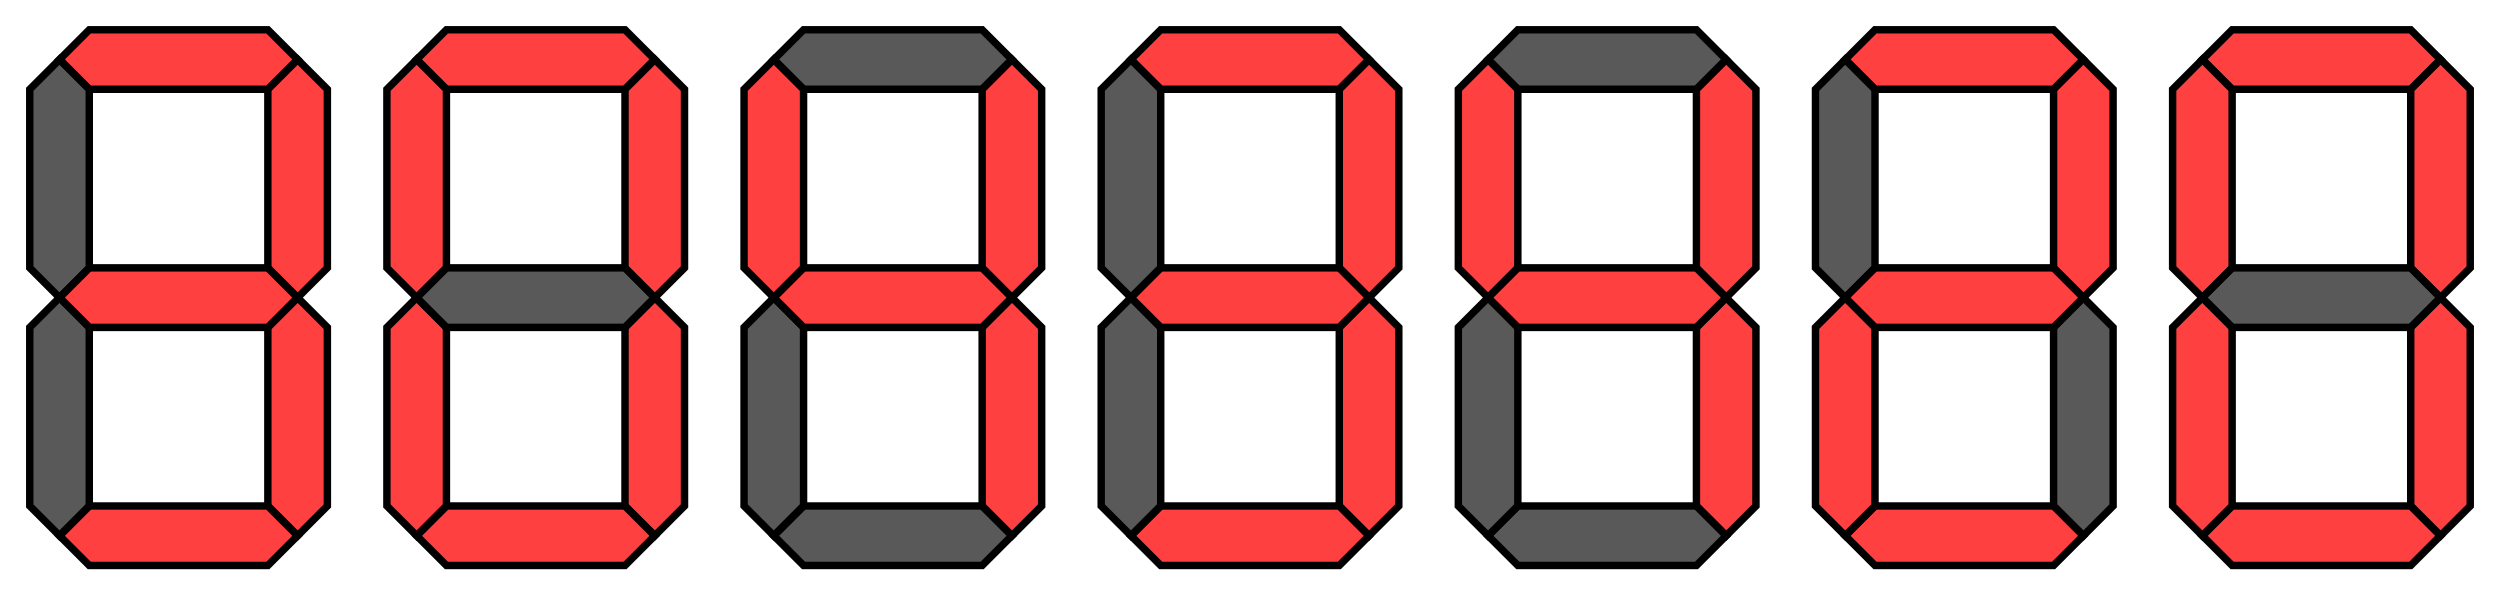 <svg xmlns="http://www.w3.org/2000/svg" xmlns:xlink="http://www.w3.org/1999/xlink"
     version="1.1"
     baseProfile="full"
     viewBox="-1 -1 84 20">
      <title>3043420</title>
      <style>
        svg {
          background-color: #000;
        }

        polygon {
            fill-opacity: 0.75;
            fill-rule: evenodd;
          stroke: #000;
            stroke-width: 0.25;
            stroke-opacity: 1.0;
            stroke-linecap: butt;
            stroke-linejoin: miter;
        }

        .on {
          fill: #f00;
        }

        use {
          fill: #222;
        }
    </style>
    <defs id="defs">
        <polygon id="a" points=" 1, 1  2, 0  8, 0  9, 1  8, 2  2, 2"></polygon><!-- top -->
        <polygon id="b" points=" 9, 1 10, 2 10, 8  9, 9  8, 8  8, 2"></polygon><!-- right top -->
        <polygon id="c" points=" 9, 9 10,10 10,16  9,17  8,16  8,10"></polygon><!-- right bottom -->
        <polygon id="d" points=" 9,17  8,18  2,18  1,17  2,16  8,16"></polygon><!-- bottom -->
        <polygon id="e" points=" 1,17  0,16  0,10  1, 9  2,10  2,16"></polygon><!-- left bottom -->
        <polygon id="f" points=" 1, 9  0, 8  0, 2  1, 1  2, 2  2, 8"></polygon><!-- left top -->
        <polygon id="g" points=" 1, 9  2, 8  8, 8  9, 9  8,10  2,10"></polygon><!-- center -->

    </defs>
            <g transform="translate(0,0)">
            <use xlink:href="#a" class="on"/>
            <use xlink:href="#b" class="on"/>
            <use xlink:href="#c" class="on"/>
            <use xlink:href="#d" class="on"/>
            <use xlink:href="#e"/>
            <use xlink:href="#f"/>
            <use xlink:href="#g" class="on"/>
        </g>
            <g transform="translate(12,0)">
            <use xlink:href="#a" class="on"/>
            <use xlink:href="#b" class="on"/>
            <use xlink:href="#c" class="on"/>
            <use xlink:href="#d" class="on"/>
            <use xlink:href="#e" class="on"/>
            <use xlink:href="#f" class="on"/>
            <use xlink:href="#g"/>
        </g>
            <g transform="translate(24,0)">
            <use xlink:href="#a"/>
            <use xlink:href="#b" class="on"/>
            <use xlink:href="#c" class="on"/>
            <use xlink:href="#d"/>
            <use xlink:href="#e"/>
            <use xlink:href="#f" class="on"/>
            <use xlink:href="#g" class="on"/>
        </g>
            <g transform="translate(36,0)">
            <use xlink:href="#a" class="on"/>
            <use xlink:href="#b" class="on"/>
            <use xlink:href="#c" class="on"/>
            <use xlink:href="#d" class="on"/>
            <use xlink:href="#e"/>
            <use xlink:href="#f"/>
            <use xlink:href="#g" class="on"/>
        </g>
            <g transform="translate(48,0)">
            <use xlink:href="#a"/>
            <use xlink:href="#b" class="on"/>
            <use xlink:href="#c" class="on"/>
            <use xlink:href="#d"/>
            <use xlink:href="#e"/>
            <use xlink:href="#f" class="on"/>
            <use xlink:href="#g" class="on"/>
        </g>
            <g transform="translate(60,0)">
            <use xlink:href="#a" class="on"/>
            <use xlink:href="#b" class="on"/>
            <use xlink:href="#c"/>
            <use xlink:href="#d" class="on"/>
            <use xlink:href="#e" class="on"/>
            <use xlink:href="#f"/>
            <use xlink:href="#g" class="on"/>
        </g>
            <g transform="translate(72,0)">
            <use xlink:href="#a" class="on"/>
            <use xlink:href="#b" class="on"/>
            <use xlink:href="#c" class="on"/>
            <use xlink:href="#d" class="on"/>
            <use xlink:href="#e" class="on"/>
            <use xlink:href="#f" class="on"/>
            <use xlink:href="#g"/>
        </g>
    </svg>
